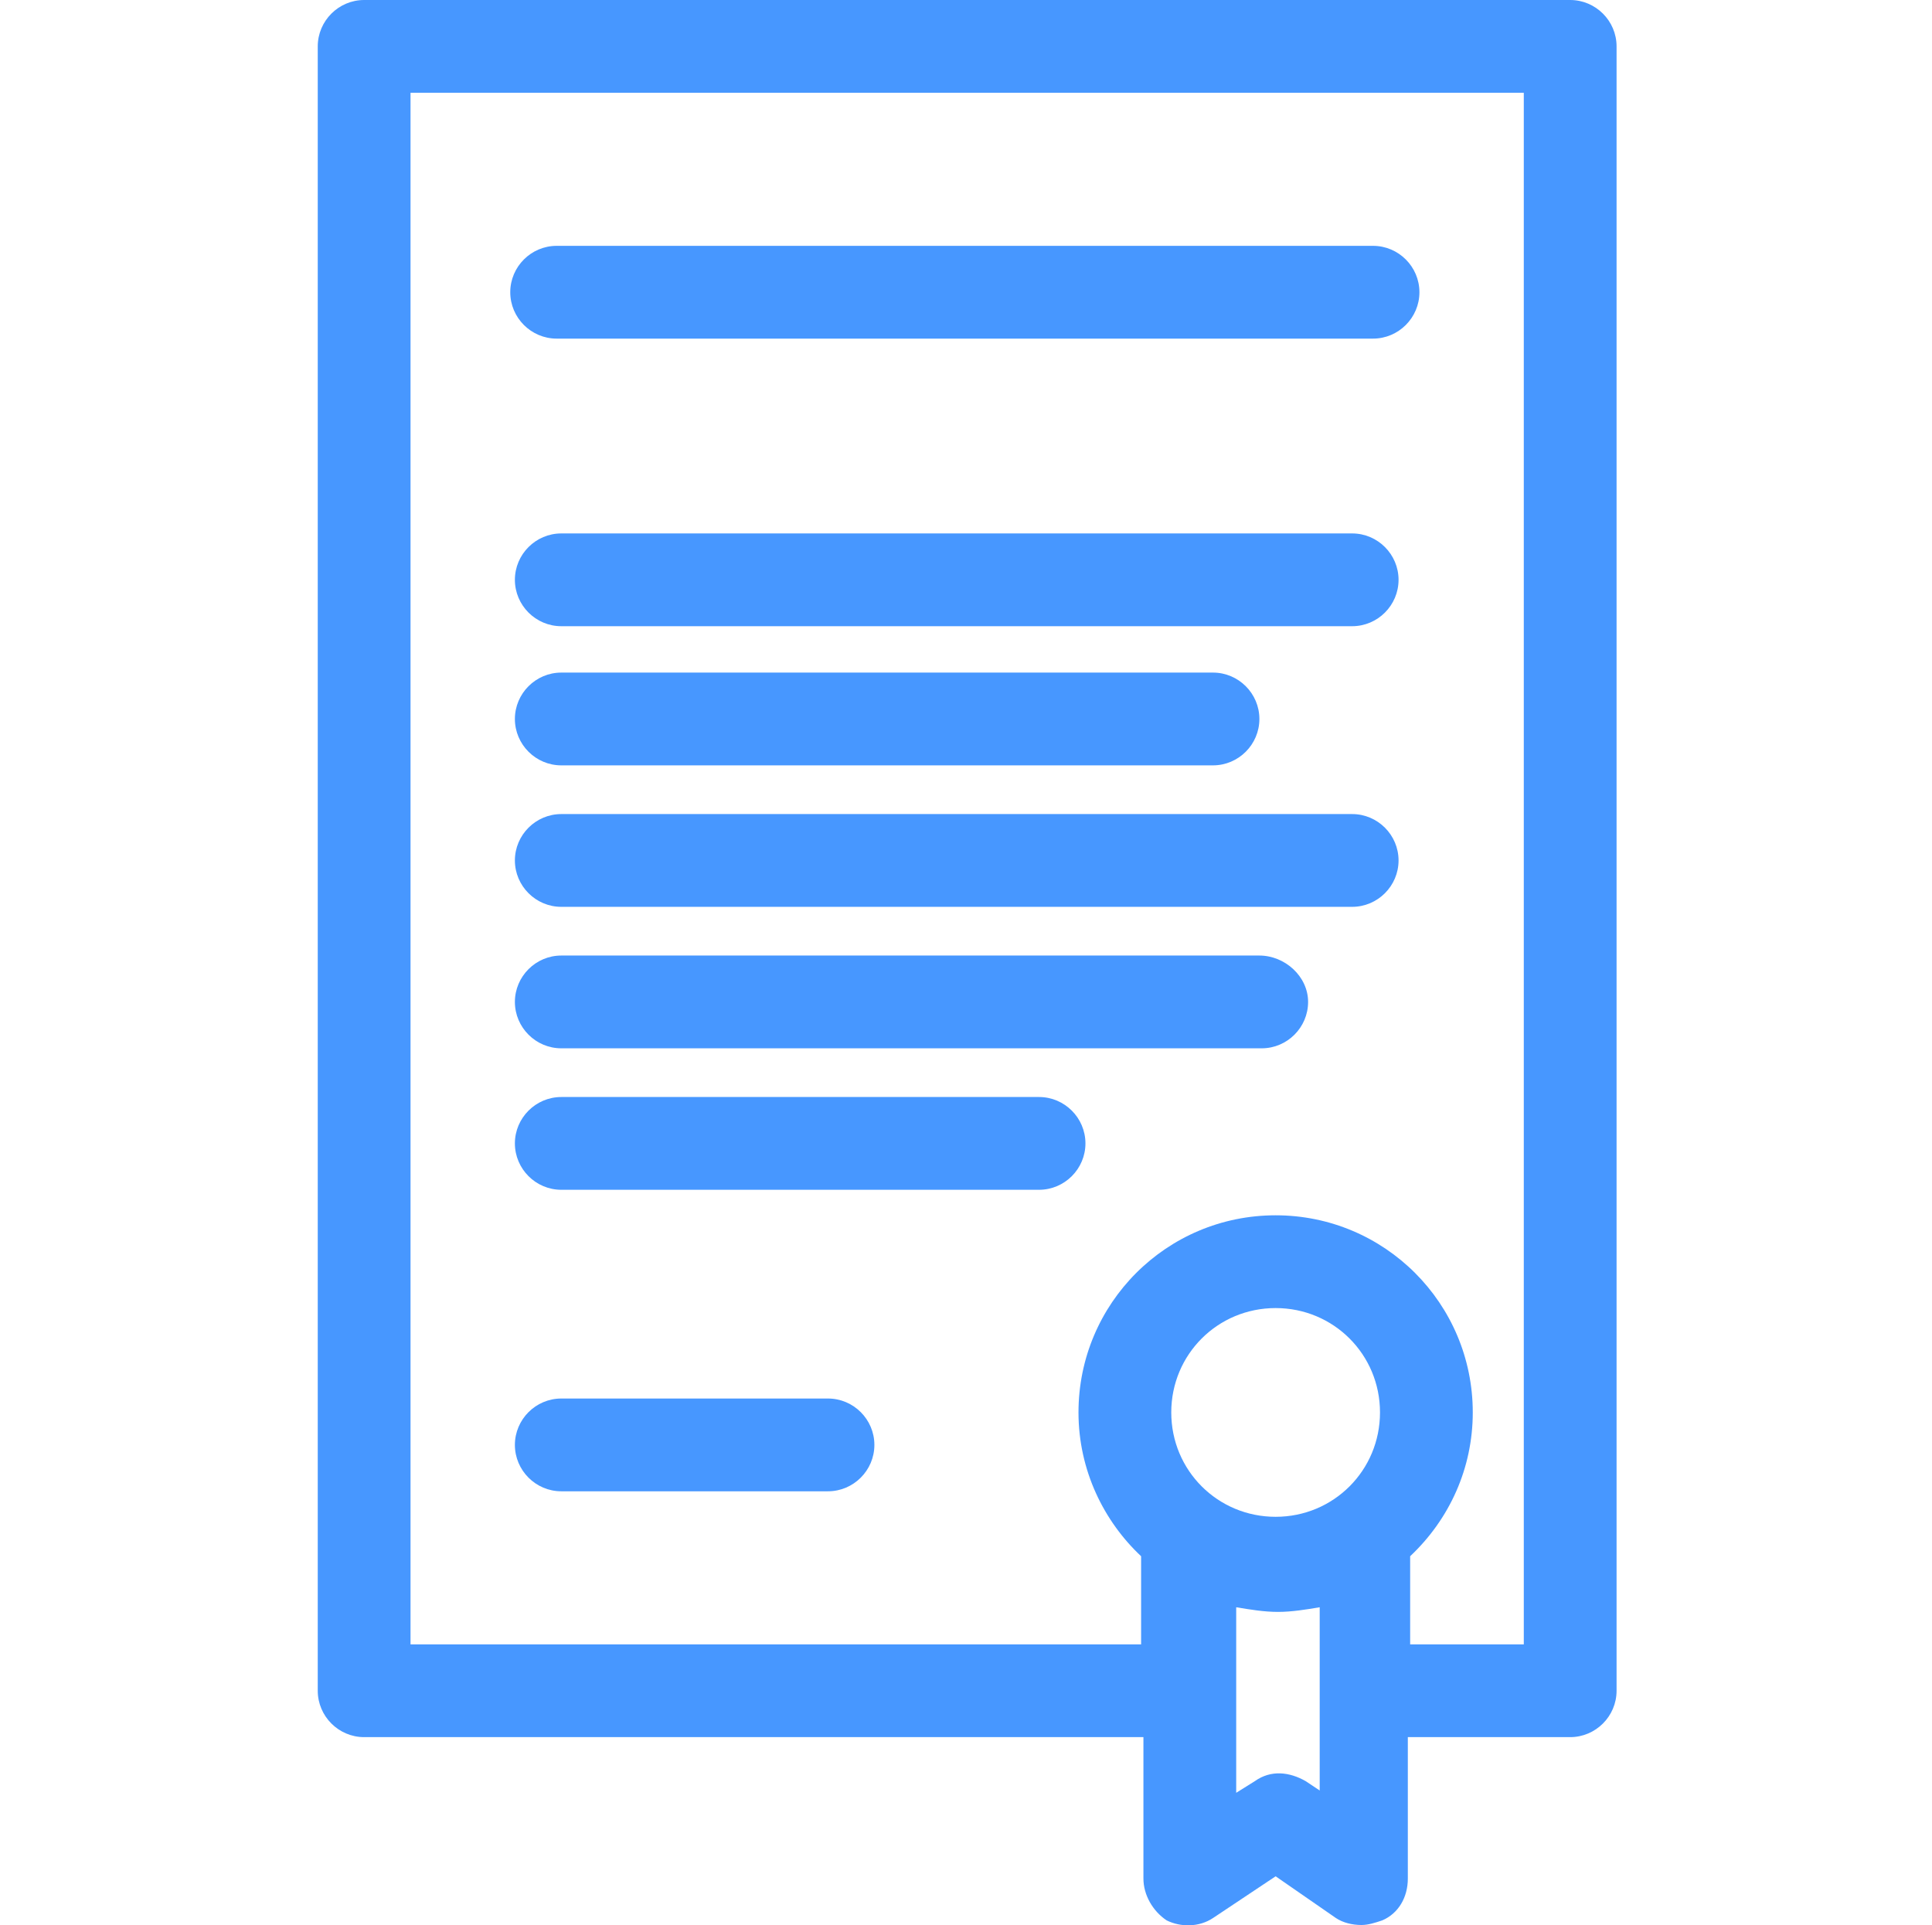 <?xml version="1.0" encoding="UTF-8"?> <svg xmlns="http://www.w3.org/2000/svg" xmlns:xlink="http://www.w3.org/1999/xlink" version="1.1" id="Слой_1" x="0px" y="0px" viewBox="0 0 83.3 83" style="enable-background:new 0 0 83.3 83;" xml:space="preserve"> <style type="text/css"> .st0{fill:#4797FF;} </style> <g> <path class="st0" d="M67.7,0h-52c-1.1,0-2,0.9-2,2v70.9c0,1.1,0.9,2,2,2h33.6V81c0,0.7,0.4,1.4,1,1.8c0.6,0.3,1.4,0.3,2-0.1 l2.7-1.8l2.6,1.8c0.3,0.2,0.7,0.3,1.1,0.3c0.3,0,0.6-0.1,0.9-0.2c0.7-0.3,1.1-1,1.1-1.8v-6.1h7c1.1,0,2-0.9,2-2V2 C69.7,0.9,68.8,0,67.7,0L67.7,0z M55,65.4c-2.5,0-4.5-2-4.5-4.5s2-4.5,4.5-4.5c2.5,0,4.5,2,4.5,4.5S57.5,65.4,55,65.4z M56.3,76.8 c-0.7-0.4-1.5-0.5-2.2,0l-0.8,0.5v-8c0.6,0.1,1.2,0.2,1.8,0.2c0.6,0,1.2-0.1,1.8-0.2v7.9L56.3,76.8z M65.7,70.9h-4.9v-3.8 c1.7-1.6,2.7-3.8,2.7-6.2c0-4.7-3.8-8.5-8.5-8.5s-8.5,3.8-8.5,8.5c0,2.5,1.1,4.7,2.7,6.2v3.8H17.7V4h48V70.9z"></path> <path class="st0" d="M24,14.6h35.2c1.1,0,2-0.9,2-2c0-1.1-0.9-2-2-2H24c-1.1,0-2,0.9-2,2C22,13.7,22.9,14.6,24,14.6z"></path> <path class="st0" d="M58.3,23H24.2c-1.1,0-2,0.9-2,2s0.9,2,2,2h34.1c1.1,0,2-0.9,2-2S59.4,23,58.3,23z"></path> <path class="st0" d="M24.2,33h28.1c1.1,0,2-0.9,2-2s-0.9-2-2-2H24.2c-1.1,0-2,0.9-2,2S23.1,33,24.2,33z"></path> <path class="st0" d="M58.3,35.1H24.2c-1.1,0-2,0.9-2,2c0,1.1,0.9,2,2,2h34.1c1.1,0,2-0.9,2-2C60.3,36,59.4,35.1,58.3,35.1z"></path> <path class="st0" d="M54.3,41.2H24.2c-1.1,0-2,0.9-2,2c0,1.1,0.9,2,2,2h30.2c1.1,0,2-0.9,2-2C56.4,42.1,55.4,41.2,54.3,41.2 L54.3,41.2z"></path> <path class="st0" d="M44.8,47.3H24.2c-1.1,0-2,0.9-2,2c0,1.1,0.9,2,2,2h20.6c1.1,0,2-0.9,2-2C46.8,48.2,45.9,47.3,44.8,47.3z"></path> <path class="st0" d="M35.7,60.3H24.2c-1.1,0-2,0.9-2,2c0,1.1,0.9,2,2,2h11.5c1.1,0,2-0.9,2-2C37.7,61.2,36.8,60.3,35.7,60.3z"></path> </g> </svg> 